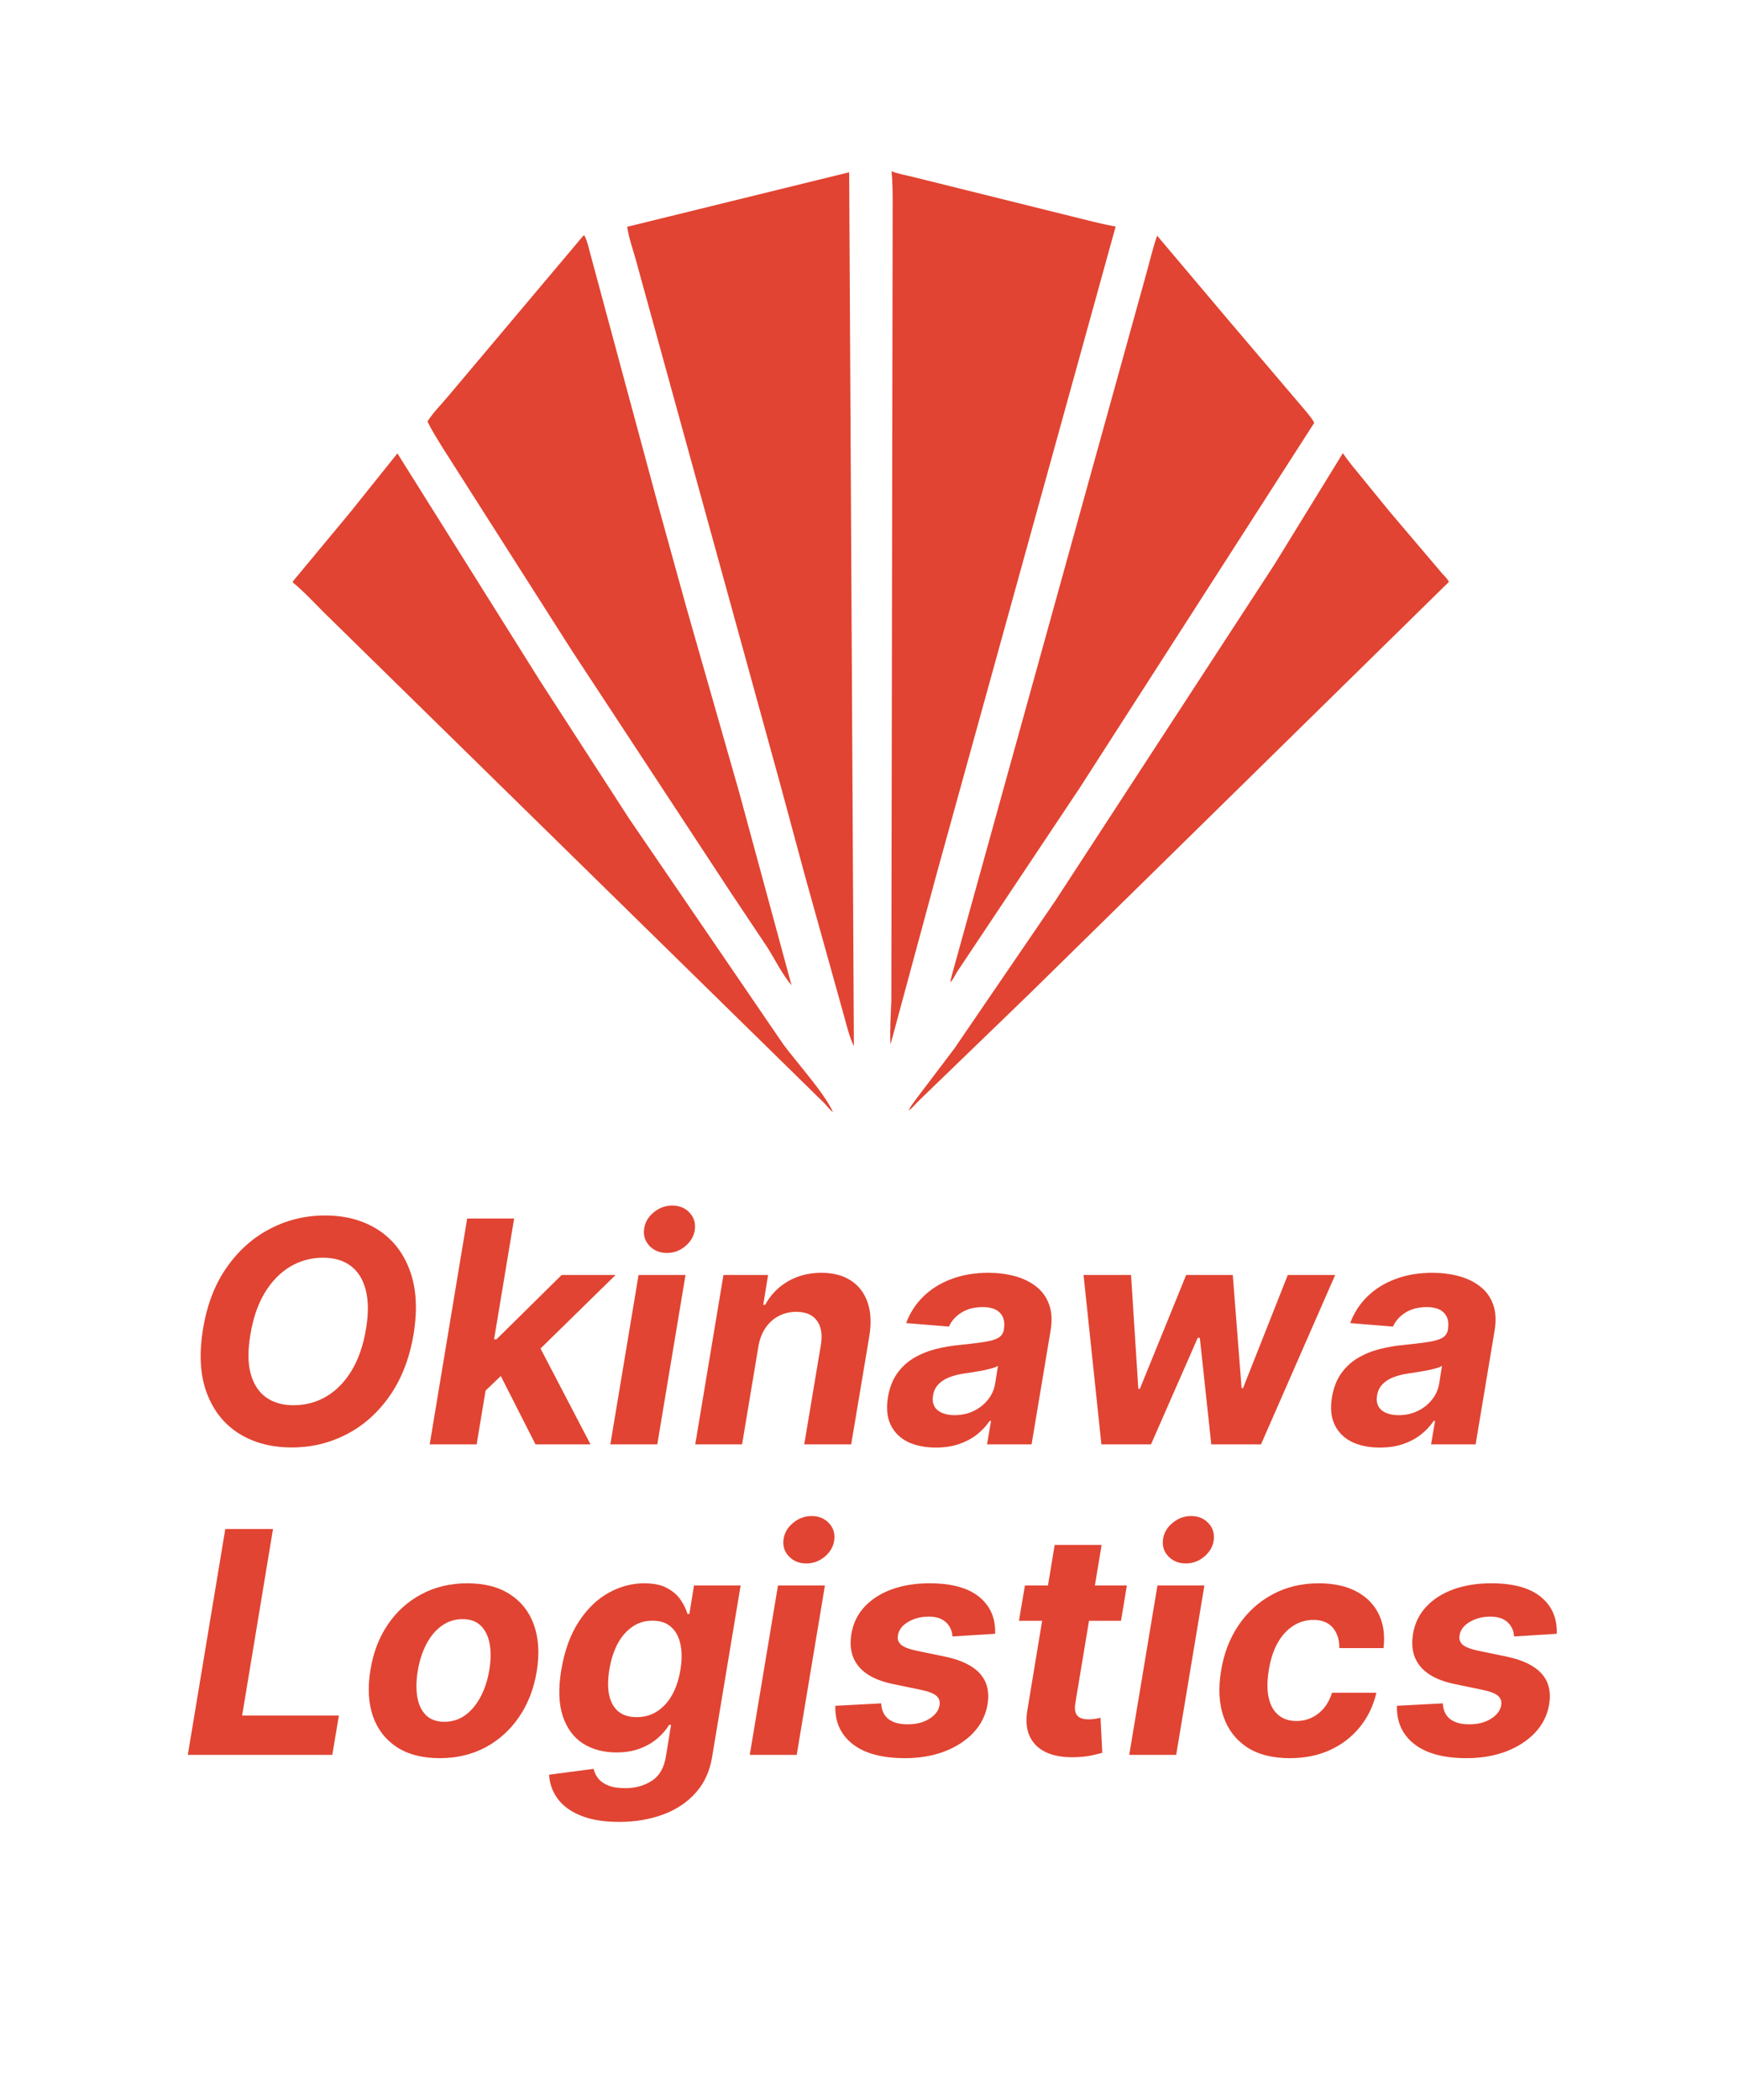 <svg fill="none" height="380" viewBox="0 0 315 380" width="315" xmlns="http://www.w3.org/2000/svg"><path d="m0 0h315v380h-315z" fill="#fff"/><g fill="#e14432"><path d="m74.863 241.501c-.745 4.363-2.188 8.067-4.33 11.113-2.128 3.047-4.729 5.361-7.801 6.944-3.059 1.583-6.358 2.374-9.896 2.374-3.711 0-6.91-.844-9.597-2.534-2.674-1.689-4.609-4.13-5.806-7.322-1.197-3.206-1.423-7.07-.678-11.593.718-4.376 2.148-8.087 4.29-11.133 2.142-3.06 4.755-5.388 7.841-6.984 3.086-1.609 6.405-2.414 9.956-2.414 3.685 0 6.864.851 9.537 2.554 2.687 1.703 4.622 4.163 5.806 7.382 1.197 3.206 1.423 7.077.678 11.613zm-8.6-1.018c.466-2.806.446-5.161-.06-7.063-.492-1.915-1.397-3.365-2.713-4.35-1.317-.984-2.98-1.476-4.988-1.476-2.182 0-4.183.545-6.006 1.636-1.809 1.091-3.339 2.674-4.589 4.749-1.237 2.061-2.095 4.569-2.574 7.522-.479 2.82-.466 5.174.04 7.063.519 1.889 1.443 3.319 2.773 4.29 1.343.958 3.013 1.436 5.008 1.436 2.168 0 4.15-.532 5.946-1.596 1.809-1.077 3.332-2.64 4.569-4.689 1.237-2.061 2.102-4.569 2.594-7.522z"/><path d="m86.949 252.555 1.696-10.196h1.237l11.792-11.633h9.757l-15.723 15.404h-2.035zm-9.158 8.819 6.784-40.863h8.5l-6.784 40.863zm19.154 0-6.784-13.349 6.644-6.005 10.096 19.354z"/><path d="m110.493 261.374 5.108-30.648h8.5l-5.108 30.648zm10.236-34.638c-1.264 0-2.308-.419-3.133-1.257-.811-.851-1.143-1.862-.997-3.033.146-1.197.718-2.208 1.716-3.033.997-.838 2.128-1.257 3.392-1.257 1.263 0 2.294.419 3.092 1.257.798.825 1.131 1.836.998 3.033-.133 1.171-.698 2.182-1.696 3.033-.984.838-2.108 1.257-3.372 1.257z"/><path d="m137.295 243.656-2.953 17.718h-8.48l5.108-30.648h8.081l-.878 5.408h.339c.971-1.796 2.341-3.213 4.11-4.25 1.782-1.038 3.811-1.557 6.086-1.557 2.128 0 3.904.466 5.327 1.397 1.437.931 2.447 2.255 3.033 3.971.598 1.716.698 3.771.299 6.165l-3.272 19.514h-8.5l3.013-17.998c.306-1.875.066-3.338-.718-4.389-.772-1.064-2.016-1.596-3.732-1.596-1.144 0-2.194.246-3.152.738s-1.763 1.21-2.414 2.155c-.639.931-1.071 2.055-1.297 3.372z"/><path d="m169.413 261.952c-1.942 0-3.624-.339-5.048-1.017-1.41-.692-2.447-1.716-3.112-3.073s-.832-3.039-.499-5.048c.293-1.703.845-3.126 1.656-4.27.825-1.157 1.829-2.088 3.013-2.793s2.494-1.244 3.931-1.616c1.449-.373 2.946-.626 4.489-.759 1.782-.186 3.232-.365 4.35-.538 1.13-.173 1.975-.419 2.534-.739.558-.332.897-.824 1.017-1.476v-.12c.2-1.25-.033-2.221-.698-2.913-.652-.705-1.696-1.057-3.133-1.057-1.516 0-2.806.332-3.871.997-1.05.665-1.802 1.51-2.254 2.534l-7.742-.638c.692-1.862 1.736-3.472 3.133-4.829 1.41-1.37 3.106-2.421 5.088-3.152 1.982-.745 4.203-1.118 6.664-1.118 1.702 0 3.292.2 4.769.599 1.489.399 2.773 1.018 3.85 1.856 1.091.838 1.876 1.915 2.355 3.232.492 1.303.592 2.866.299 4.689l-3.452 20.671h-8.061l.719-4.25h-.24c-.652.957-1.45 1.802-2.394 2.534-.944.718-2.029 1.283-3.252 1.696-1.224.399-2.594.598-4.111.598zm3.412-5.866c1.237 0 2.375-.246 3.412-.738 1.051-.506 1.916-1.184 2.594-2.035.692-.852 1.131-1.816 1.317-2.893l.519-3.253c-.266.173-.652.326-1.158.459-.492.133-1.03.26-1.616.379-.572.107-1.15.207-1.736.3-.585.079-1.11.159-1.576.239-1.024.146-1.942.379-2.753.698-.812.32-1.47.752-1.976 1.297-.505.532-.818 1.198-.937 1.996-.187 1.157.086 2.041.818 2.653.745.599 1.775.898 3.092.898z"/><path d="m199.392 261.374-3.232-30.648h8.6l1.316 20.592h.28l8.38-20.592h8.44l1.596 20.472h.259l8.101-20.472h8.58l-13.428 30.648h-8.999l-2.075-19.275h-.379l-8.46 19.275z"/><path d="m249.798 261.952c-1.942 0-3.625-.339-5.048-1.017-1.41-.692-2.448-1.716-3.113-3.073s-.831-3.039-.499-5.048c.293-1.703.845-3.126 1.656-4.27.825-1.157 1.829-2.088 3.013-2.793s2.494-1.244 3.931-1.616c1.45-.373 2.946-.626 4.489-.759 1.782-.186 3.232-.365 4.35-.538 1.13-.173 1.975-.419 2.534-.739.558-.332.898-.824 1.017-1.476v-.12c.2-1.25-.033-2.221-.698-2.913-.652-.705-1.696-1.057-3.133-1.057-1.516 0-2.806.332-3.87.997-1.051.665-1.803 1.51-2.255 2.534l-7.742-.638c.692-1.862 1.736-3.472 3.133-4.829 1.41-1.37 3.106-2.421 5.088-3.152 1.982-.745 4.203-1.118 6.664-1.118 1.703 0 3.292.2 4.769.599 1.489.399 2.773 1.018 3.85 1.856 1.091.838 1.876 1.915 2.355 3.232.492 1.303.592 2.866.299 4.689l-3.452 20.671h-8.06l.718-4.25h-.24c-.651.957-1.45 1.802-2.394 2.534-.944.718-2.028 1.283-3.252 1.696-1.224.399-2.594.598-4.11.598zm3.411-5.866c1.238 0 2.375-.246 3.412-.738 1.051-.506 1.916-1.184 2.594-2.035.692-.852 1.131-1.816 1.317-2.893l.519-3.253c-.266.173-.652.326-1.157.459-.493.133-1.031.26-1.617.379-.572.107-1.15.207-1.735.3-.586.079-1.111.159-1.577.239-1.024.146-1.942.379-2.753.698-.812.32-1.47.752-1.975 1.297-.506.532-.819 1.198-.938 1.996-.186 1.157.086 2.041.818 2.653.745.599 1.776.898 3.092.898z"/><path d="m34 317.56 6.784-40.863h8.639l-5.587 33.74h17.518l-1.197 7.123z"/><path d="m79.607 318.159c-3.126 0-5.713-.665-7.762-1.995-2.048-1.344-3.492-3.206-4.33-5.587-.825-2.395-.978-5.181-.459-8.36.505-3.14 1.556-5.886 3.152-8.241 1.596-2.354 3.625-4.183 6.086-5.487 2.461-1.317 5.234-1.975 8.32-1.975 3.113 0 5.693.672 7.742 2.015 2.049 1.33 3.492 3.193 4.33 5.587.838 2.394.998 5.181.479 8.36-.519 3.126-1.583 5.866-3.192 8.221-1.609 2.354-3.638 4.19-6.086 5.506-2.447 1.304-5.208 1.956-8.28 1.956zm.838-6.585c1.437 0 2.707-.405 3.811-1.217 1.117-.824 2.042-1.942 2.773-3.352.745-1.423 1.264-3.033 1.556-4.828.293-1.769.313-3.339.06-4.709-.253-1.383-.785-2.474-1.596-3.272-.798-.798-1.895-1.197-3.292-1.197-1.437 0-2.713.412-3.831 1.237-1.117.811-2.042 1.928-2.773 3.352-.732 1.423-1.244 3.039-1.536 4.848-.279 1.756-.299 3.326-.06 4.709.239 1.37.765 2.454 1.576 3.252.811.785 1.915 1.177 3.312 1.177z"/><path d="m112.07 329.691c-2.767 0-5.075-.379-6.924-1.137-1.836-.745-3.232-1.762-4.19-3.053-.944-1.29-1.463-2.74-1.556-4.349l8.061-1.058c.146.625.425 1.204.838 1.736.425.532 1.03.958 1.815 1.277.798.319 1.829.479 3.093.479 1.849 0 3.458-.452 4.828-1.357 1.371-.891 2.215-2.388 2.534-4.489l.918-5.607h-.359c-.505.851-1.197 1.656-2.075 2.414-.865.759-1.922 1.377-3.172 1.856-1.237.479-2.667.718-4.29.718-2.315 0-4.323-.532-6.026-1.596-1.689-1.077-2.913-2.72-3.671-4.928-.745-2.222-.838-5.028-.28-8.42.586-3.472 1.637-6.372 3.153-8.7 1.516-2.327 3.312-4.07 5.387-5.227s4.237-1.736 6.485-1.736c1.716 0 3.099.293 4.15.878 1.064.572 1.882 1.29 2.454 2.155.572.851.978 1.689 1.217 2.514h.339l.838-5.148h8.44l-5.147 30.947c-.413 2.62-1.404 4.801-2.973 6.544-1.557 1.756-3.532 3.073-5.926 3.951-2.395.891-5.048 1.336-7.961 1.336zm3.192-18.955c1.357 0 2.574-.339 3.651-1.017 1.091-.692 2.002-1.676 2.734-2.953.731-1.29 1.244-2.833 1.536-4.629.293-1.796.286-3.352-.02-4.669-.292-1.33-.864-2.361-1.716-3.093-.838-.731-1.942-1.097-3.312-1.097-1.41 0-2.647.379-3.711 1.137-1.064.745-1.949 1.783-2.654 3.113-.691 1.33-1.177 2.866-1.456 4.609-.293 1.769-.306 3.299-.04 4.589.279 1.277.831 2.268 1.656 2.973.825.692 1.935 1.037 3.332 1.037z"/><path d="m135.733 317.56 5.108-30.647h8.5l-5.108 30.647zm10.236-34.638c-1.264 0-2.308-.419-3.132-1.257-.812-.851-1.144-1.862-.998-3.032.146-1.198.718-2.208 1.716-3.033.997-.838 2.128-1.257 3.392-1.257 1.263 0 2.294.419 3.092 1.257.799.825 1.131 1.835.998 3.033-.133 1.17-.698 2.181-1.696 3.032-.984.838-2.108 1.257-3.372 1.257z"/><path d="m180.153 295.652-7.722.479c-.04-.678-.226-1.284-.558-1.816-.32-.545-.792-.977-1.417-1.297-.612-.319-1.383-.478-2.315-.478-1.396 0-2.64.319-3.731.957-1.09.639-1.709 1.457-1.855 2.455-.12.638.046 1.177.499 1.616.452.439 1.363.811 2.733 1.117l5.387 1.117c2.873.612 4.949 1.63 6.225 3.053 1.291 1.423 1.75 3.286 1.377 5.587-.332 1.955-1.19 3.664-2.574 5.128-1.383 1.45-3.139 2.58-5.267 3.392-2.128.798-4.49 1.197-7.083 1.197-4.164 0-7.33-.852-9.498-2.554-2.168-1.703-3.212-4.011-3.132-6.924l8.3-.439c.066 1.251.505 2.195 1.317 2.834.811.625 1.922.944 3.332.957 1.583.027 2.926-.299 4.03-.977 1.118-.692 1.75-1.53 1.896-2.514.106-.692-.093-1.251-.599-1.676-.492-.426-1.396-.779-2.713-1.058l-5.108-1.057c-2.9-.599-4.982-1.67-6.245-3.213-1.264-1.543-1.696-3.505-1.297-5.886.319-1.902 1.11-3.531 2.374-4.888 1.277-1.37 2.92-2.421 4.928-3.153 2.022-.731 4.304-1.097 6.844-1.097 3.977 0 6.97.818 8.979 2.454 2.022 1.636 2.986 3.864 2.893 6.684z"/><path d="m204.001 286.913-1.057 6.385h-18.476l1.077-6.385zm-13.069-7.343h8.5l-4.749 28.573c-.133.784-.113 1.396.06 1.835.173.426.459.725.858.898.413.173.905.259 1.477.259.399 0 .805-.033 1.217-.099.412-.08.725-.14.938-.18l.319 6.325c-.479.146-1.124.306-1.936.479-.798.173-1.742.279-2.833.319-2.075.08-3.831-.193-5.267-.818-1.437-.638-2.468-1.616-3.093-2.933s-.758-2.973-.399-4.968z"/><path d="m204.43 317.56 5.108-30.647h8.5l-5.108 30.647zm10.236-34.638c-1.264 0-2.308-.419-3.133-1.257-.811-.851-1.144-1.862-.997-3.032.146-1.198.718-2.208 1.716-3.033.997-.838 2.128-1.257 3.392-1.257 1.263 0 2.294.419 3.092 1.257.798.825 1.131 1.835.998 3.033-.133 1.17-.698 2.181-1.696 3.032-.984.838-2.108 1.257-3.372 1.257z"/><path d="m233.506 318.159c-3.152 0-5.746-.665-7.781-1.995-2.022-1.344-3.439-3.206-4.25-5.587-.798-2.381-.938-5.121-.419-8.221.505-3.139 1.563-5.892 3.172-8.26 1.61-2.381 3.652-4.237 6.126-5.567 2.487-1.343 5.281-2.015 8.38-2.015 2.673 0 4.935.485 6.784 1.456 1.849.972 3.205 2.335 4.07 4.091s1.157 3.817.878 6.185h-8.001c.013-1.516-.379-2.747-1.177-3.691-.798-.945-1.969-1.417-3.512-1.417-1.33 0-2.554.359-3.671 1.078-1.104.705-2.042 1.736-2.813 3.092-.759 1.357-1.291 3-1.597 4.929-.319 1.955-.326 3.618-.02 4.988s.892 2.414 1.756 3.132c.865.719 1.956 1.078 3.272 1.078.985 0 1.896-.2 2.734-.599.851-.399 1.596-.977 2.235-1.736.638-.771 1.13-1.696 1.476-2.773h8.021c-.545 2.354-1.536 4.416-2.973 6.185-1.423 1.769-3.212 3.153-5.367 4.15-2.155.998-4.596 1.497-7.323 1.497z"/><path d="m281.827 295.652-7.722.479c-.04-.678-.226-1.284-.559-1.816-.319-.545-.791-.977-1.416-1.297-.612-.319-1.384-.478-2.315-.478-1.397 0-2.64.319-3.731.957-1.091.639-1.709 1.457-1.856 2.455-.119.638.047 1.177.499 1.616s1.364.811 2.734 1.117l5.387 1.117c2.873.612 4.948 1.63 6.225 3.053 1.29 1.423 1.749 3.286 1.377 5.587-.333 1.955-1.191 3.664-2.574 5.128-1.383 1.45-3.139 2.58-5.268 3.392-2.128.798-4.489 1.197-7.083 1.197-4.163 0-7.329-.852-9.497-2.554-2.168-1.703-3.213-4.011-3.133-6.924l8.3-.439c.067 1.251.506 2.195 1.317 2.834.812.625 1.922.944 3.332.957 1.583.027 2.927-.299 4.031-.977 1.117-.692 1.749-1.53 1.895-2.514.107-.692-.093-1.251-.598-1.676-.492-.426-1.397-.779-2.714-1.058l-5.108-1.057c-2.899-.599-4.981-1.67-6.245-3.213-1.263-1.543-1.696-3.505-1.297-5.886.32-1.902 1.111-3.531 2.375-4.888 1.277-1.37 2.919-2.421 4.928-3.153 2.022-.731 4.303-1.097 6.844-1.097 3.977 0 6.97.818 8.978 2.454 2.022 1.636 2.987 3.864 2.894 6.684z"/><path d="m169.669 157.746-8.455 31.256c-.144-2.676.061-5.301.148-7.965l.239-143.606c-.001-2.156.022-4.284-.205-6.431 1.288.494 2.8.727 4.143 1.081l28.132 6.989c2.758.668 5.504 1.43 8.3 1.925z"/><path d="m145.837 158.898-4.675-17.296-26.095-94.722c-.548-1.925-1.235-3.858-1.528-5.838l40.189-9.87.856 158.158c-.795-1.691-1.241-3.451-1.718-5.246z"/><path d="m132.196 161.368-28.628-43.574-23.531-36.915c-.915-1.509-1.884-3.017-2.654-4.604 1.024-1.629 2.55-3.126 3.788-4.616l24.421-28.998.221-.026c.541 1.054.785 2.33 1.1 3.469l12.041 44.63 5.318 19.241 9.571 33.494 9.455 34.833c-1.718-2.042-2.986-4.644-4.407-6.906z"/><path d="m172.047 177.776c.103-.824.38-1.652.589-2.458l34.778-125.413c.684-2.405 1.242-4.901 2.065-7.261l12.915 15.293 14.132 16.618c.456.579 1.084 1.302 1.395 1.964l-42.465 66.074-22.155 33.217c-.378.6-.766 1.485-1.254 1.966z"/><path d="m164.508 200.959c.315-.789.995-1.572 1.489-2.272l6.78-8.95 18.323-26.811 39.605-60.759 12.094-19.664c.078-.129.21-.421.338-.478.964 1.486 2.163 2.849 3.276 4.229l5.227 6.41 9.394 11.059c.39.455 1.036 1.039 1.269 1.575l-75.871 74.475-20.106 19.425c-.565.561-1.158 1.322-1.818 1.761z"/><path d="m63.465 92.629 8.479-10.586 25.895 41.284 16.087 24.861 27.904 40.83c2.354 3.193 7.465 8.831 8.968 12.234-.537-.353-1.069-1.093-1.519-1.571l-90.644-88.857c-1.84-1.834-3.619-3.787-5.633-5.431-.018-.247.172-.362.32-.55z"/></g></svg>